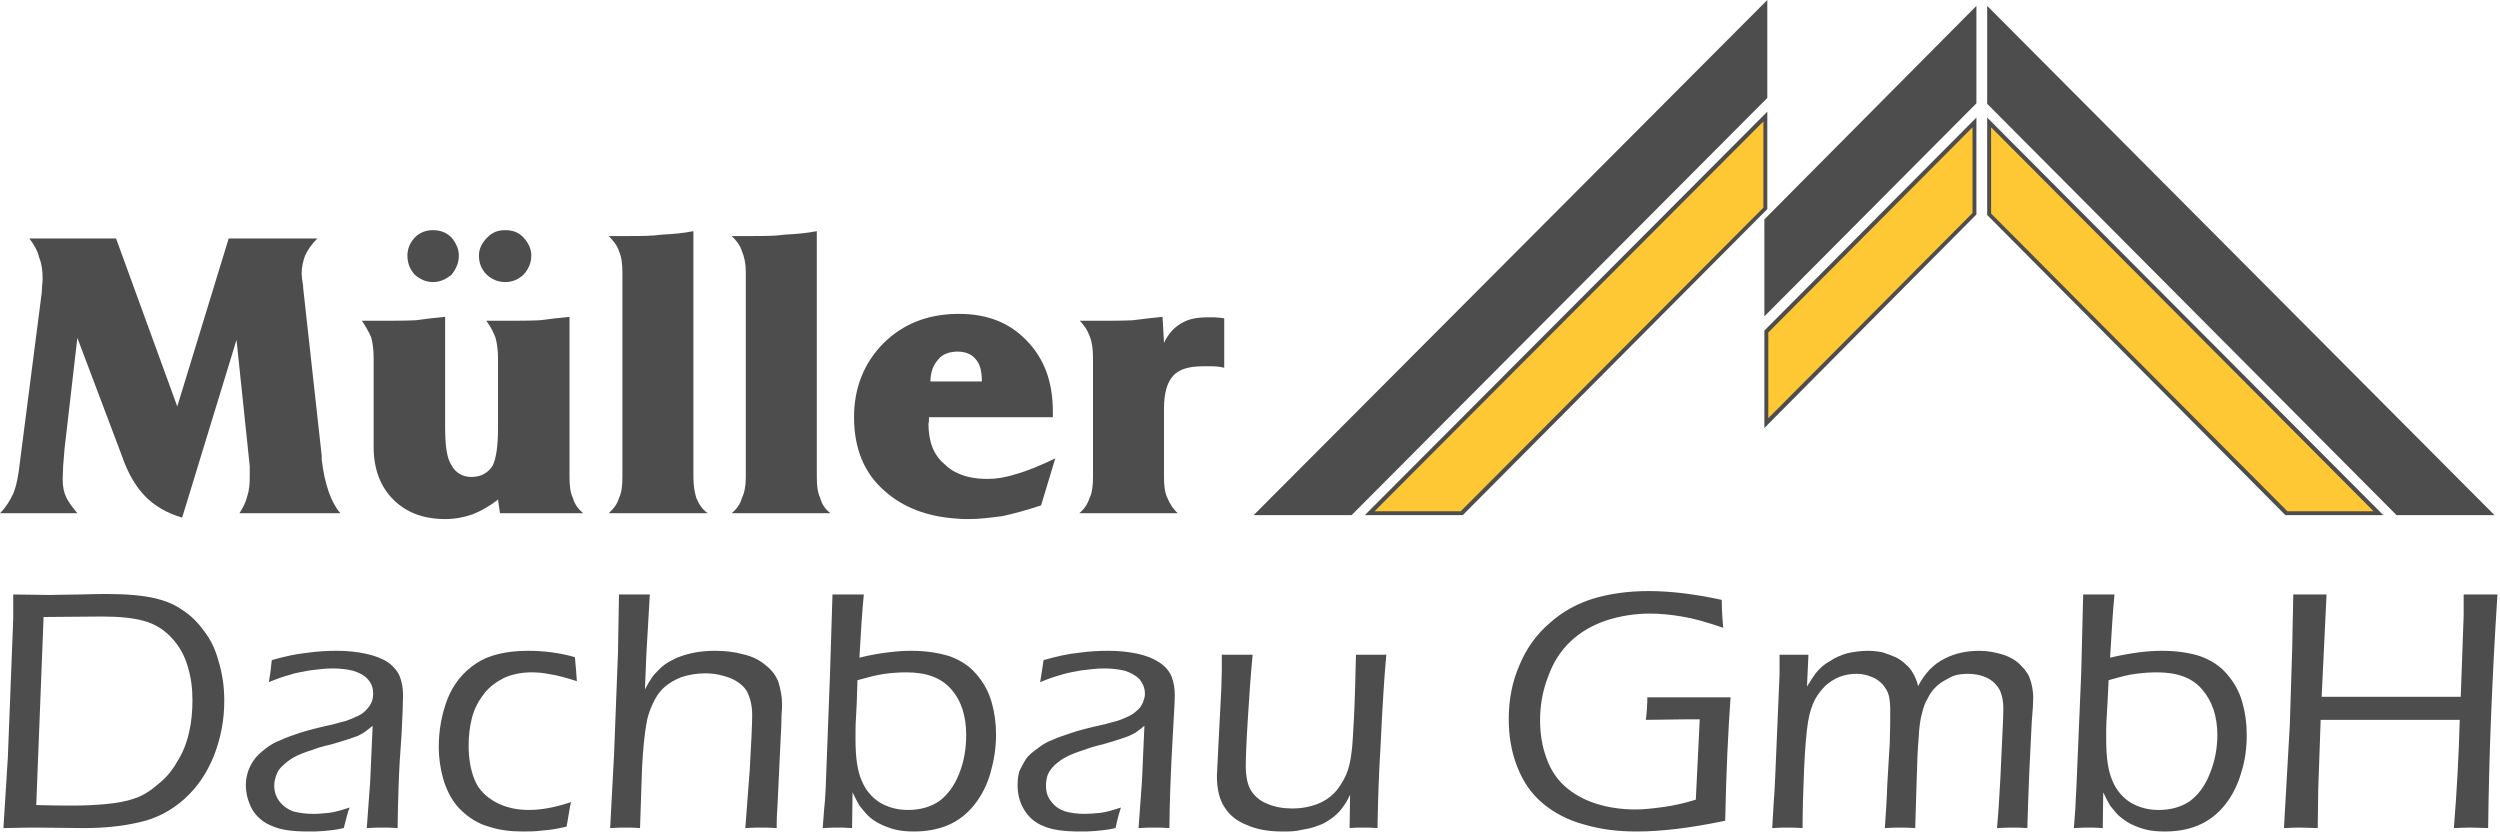 <?xml version="1.0" encoding="UTF-8" standalone="no"?> <svg xmlns="http://www.w3.org/2000/svg" xmlns:xlink="http://www.w3.org/1999/xlink" xmlns:serif="http://www.serif.com/" width="100%" height="100%" viewBox="0 0 786 262" version="1.1" xml:space="preserve" style="fill-rule:evenodd;clip-rule:evenodd;stroke-linejoin:round;stroke-miterlimit:2;"><g id="CorelEMF" serif:id="CorelEMF"><path d="M339.328,161.35c1.54,-1.231 2.618,-2.925 3.233,-4.773c0.77,-1.539 1.078,-3.695 1.078,-6.466l0,-37.566c0,-2.771 -0.308,-5.081 -1.078,-6.928c-0.615,-1.694 -1.693,-3.387 -3.079,-4.773l5.543,-0c4.157,-0 8.006,-0 11.085,-0.154c3.387,-0.462 6.466,-0.77 9.391,-1.078l0.462,8.16c1.232,-2.617 3.08,-4.773 5.235,-6.004c2.463,-1.54 5.081,-2.002 8.622,-2.002l2.001,0c0.616,0 1.848,0.154 3.079,0.308l0,15.55c-1.231,-0.308 -2.617,-0.462 -3.695,-0.462l-3.079,0c-4.311,0 -7.39,0.924 -9.237,2.925c-2.002,2.156 -2.926,5.697 -2.926,10.316l0,21.708c0,2.771 0.308,4.927 1.078,6.466c0.77,1.848 1.848,3.542 3.233,4.773l-30.946,0Z" style="fill:#4d4d4d;fill-rule:nonzero;"></path><path d="M0,161.35c1.848,-1.847 3.079,-3.849 4.157,-6.158c0.924,-2.156 1.693,-5.697 2.155,-10.315l6.467,-50.191c0.308,-2.002 0.462,-3.696 0.462,-4.773c0.154,-1.078 0.154,-2.002 0.154,-2.464c-0,-2.463 -0.308,-4.618 -1.078,-6.466c-0.462,-2.001 -1.54,-4.003 -3.079,-6.004l27.251,-0l19.245,52.808l16.165,-52.808l27.867,-0c-1.847,1.847 -3.079,3.695 -3.849,5.388c-0.616,1.694 -1.078,3.541 -1.078,5.697c0,0.77 0.154,2.001 0.462,3.849l0,0.462l5.851,52.962l-0,1.232c0.924,7.698 2.925,13.394 5.85,16.781l-31.715,0c1.077,-1.693 2.001,-3.387 2.463,-5.388c0.616,-1.848 0.77,-3.849 0.77,-6.159l-0,-3.233l-4.157,-39.722l-17.09,55.888c-4.773,-1.386 -8.622,-3.695 -11.393,-6.466c-2.925,-2.926 -5.542,-7.083 -7.544,-12.933l-14.01,-37.104l-4.003,34.641c-0.154,2.001 -0.308,4.003 -0.462,5.542c-0,1.694 -0.154,3.079 -0.154,4.157c-0,2.309 0.308,4.003 1.078,5.697c0.615,1.385 2.001,3.233 3.541,5.08l-24.326,0Z" style="fill:#4d4d4d;fill-rule:nonzero;"></path><path d="M294.988,113.007c1.385,-1.694 3.233,-2.31 5.696,-2.464l0.308,0c2.463,0 4.465,0.77 5.697,2.31c1.539,1.693 2.001,4.003 2.001,7.082l-16.166,-0c0,-2.925 0.924,-5.235 2.464,-6.928Zm24.479,36.026c-3.233,1.078 -6.312,1.54 -8.929,1.54c-3.849,0 -7.083,-0.616 -9.854,-2.001c-1.385,-0.616 -2.617,-1.54 -3.695,-2.618c-3.541,-2.925 -5.081,-7.236 -5.081,-12.778c0,-0.154 0.154,-0.308 0.154,-0.924l0,-1.078l38.952,0l0,-1.847c0,-9.084 -2.617,-16.474 -8.16,-22.171c-5.388,-5.696 -12.47,-8.468 -21.246,-8.468l-0.924,0c-9.237,0.154 -16.781,3.234 -22.786,9.084c-6.158,6.159 -9.391,14.01 -9.391,23.402c-0,9.854 3.233,17.705 9.699,23.248c5.697,5.081 13.241,8.006 22.478,8.622c1.386,0.154 2.618,0.154 4.003,0.154c3.387,-0 6.774,-0.462 10.469,-0.924c3.542,-0.77 7.545,-1.848 12.163,-3.387l4.465,-14.78c-4.773,2.309 -8.93,4.003 -12.317,4.926Z" style="fill:#4d4d4d;fill-rule:nonzero;"></path><path d="M152.882,100.844l5.697,-0c4.311,-0 8.006,-0 11.085,-0.154c3.387,-0.462 6.466,-0.77 9.392,-1.078l-0,50.499c-0,2.771 0.308,4.927 1.077,6.466c0.462,1.848 1.694,3.542 3.234,4.773l-26.174,0l-0.616,-4.311c-2.463,2.002 -5.234,3.541 -7.851,4.619c-2.618,0.924 -5.543,1.54 -8.622,1.54c-6.928,-0 -12.317,-2.002 -16.474,-6.159c-4.003,-4.003 -6.158,-9.545 -6.158,-16.473l-0,-28.021c-0,-2.617 -0.308,-4.773 -0.77,-6.466c-0.616,-1.54 -1.694,-3.388 -2.925,-5.235l5.696,-0c4.157,-0 7.852,-0 11.239,-0.154c3.079,-0.462 6.159,-0.77 9.238,-1.078l-0,34.487c-0,5.697 0.462,9.854 2.001,12.163c1.232,2.31 3.387,3.695 6.313,3.695c3.079,0 5.234,-1.385 6.62,-3.541c1.078,-2.155 1.693,-6.158 1.693,-11.547l0,-22.324c0,-2.463 -0.307,-4.619 -0.769,-6.312c-0.616,-1.694 -1.54,-3.542 -2.926,-5.389Z" style="fill:#4d4d4d;fill-rule:nonzero;"></path><path d="M150.573,80.367c0,-2.155 0.924,-4.003 2.617,-5.696c1.694,-1.694 3.387,-2.31 5.697,-2.31c2.155,0 4.157,0.616 5.696,2.31c1.54,1.693 2.464,3.541 2.464,5.696c-0,2.31 -0.924,4.311 -2.464,6.005c-1.539,1.385 -3.387,2.309 -5.696,2.309c-2.463,0 -4.311,-0.924 -5.851,-2.309c-1.693,-1.694 -2.463,-3.695 -2.463,-6.005Z" style="fill:#4d4d4d;fill-rule:nonzero;"></path><path d="M128.095,80.367c-0,-2.155 0.77,-4.003 2.309,-5.696c1.694,-1.694 3.695,-2.31 5.697,-2.31c2.155,0 4.157,0.616 5.85,2.31c1.386,1.693 2.31,3.541 2.31,5.696c-0,2.31 -0.924,4.311 -2.31,6.005c-1.693,1.385 -3.541,2.309 -5.85,2.309c-2.156,0 -4.157,-0.924 -5.697,-2.309c-1.539,-1.694 -2.309,-3.695 -2.309,-6.005Z" style="fill:#4d4d4d;fill-rule:nonzero;"></path><path d="M191.372,161.35c1.386,-1.231 2.772,-2.925 3.234,-4.773c0.769,-1.539 1.077,-3.695 1.077,-6.466l0,-64.509c0,-2.771 -0.308,-4.927 -1.077,-6.62c-0.462,-1.694 -1.848,-3.388 -3.234,-4.773l6.313,-0c3.849,-0 7.236,-0 10.623,-0.462c3.387,-0.154 6.62,-0.462 9.7,-1.078l-0,77.442c-0,2.771 0.461,4.927 0.923,6.466c0.77,1.848 1.848,3.542 3.541,4.773l-31.1,0Z" style="fill:#4d4d4d;fill-rule:nonzero;"></path><path d="M230.016,161.35c1.54,-1.231 2.772,-2.925 3.234,-4.773c0.769,-1.539 1.231,-3.695 1.231,-6.466l0,-64.509c0,-2.771 -0.462,-4.927 -1.231,-6.62c-0.462,-1.694 -1.694,-3.388 -3.234,-4.773l6.467,-0c3.695,-0 7.236,-0 10.469,-0.462c3.387,-0.154 6.774,-0.462 9.854,-1.078l-0,77.442c-0,2.771 0.307,4.927 1.077,6.466c0.462,1.848 1.54,3.542 3.233,4.773l-31.1,0Z" style="fill:#4d4d4d;fill-rule:nonzero;"></path><path d="M555.642,35.103l-126.555,126.863l30.792,0l95.763,-96.225l0,-30.638Z" style="fill:#4d4d4d;fill-rule:nonzero;"></path><path d="M554.718,134.561l66.665,-67.126l0,-30.485l-66.665,66.973l0,30.638Z" style="fill:#4d4d4d;fill-rule:nonzero;"></path><path d="M748.246,160.888l-123.476,-123.938l0,30.639l93.762,94.377l30.792,0l-1.078,-1.078Z" style="fill:#4d4d4d;fill-rule:nonzero;"></path><path d="M459.263,160.734l95.148,-95.455l-0,-27.097l-122.245,122.552l27.097,0Z" style="fill:#fec734;fill-rule:nonzero;"></path><path d="M620.152,40.03l-64.202,64.509l0,26.943l64.202,-64.509l-0,-26.943Z" style="fill:#fec734;fill-rule:nonzero;"></path><path d="M746.245,160.734l-120.243,-120.704l0,27.097l93.146,93.607l27.097,0Z" style="fill:#fec734;fill-rule:nonzero;"></path><path d="M394.138,161.966l30.792,0l130.712,-131.174l0,-30.792l-161.504,161.966Z" style="fill:#4d4d4d;fill-rule:nonzero;"></path><path d="M554.718,68.974l0,30.484l66.665,-66.972l0,-30.638l-66.665,67.126Z" style="fill:#4d4d4d;fill-rule:nonzero;"></path><path d="M784.273,161.966l-159.503,-160.118l0,30.792l128.711,129.326l30.792,0Z" style="fill:#4d4d4d;fill-rule:nonzero;"></path><path d="M1.078,260.347l1.385,-22.171l1.694,-43.57l-0,-7.698c4.465,-0 8.314,0.154 11.547,0.154c2.001,-0 5.081,-0.154 9.238,-0.154c4.31,-0.154 7.236,-0.154 8.929,-0.154c6.005,-0 11.085,0.462 15.088,1.385c3.08,0.77 5.851,1.848 8.468,3.695c2.617,1.694 4.773,3.849 6.774,6.621c2.156,2.771 3.541,5.85 4.465,9.237c1.232,4.003 1.848,8.16 1.848,12.625c-0,6.004 -1.078,11.701 -3.233,17.244c-2.156,5.388 -5.235,10.007 -9.392,13.702c-4.157,3.695 -8.93,6.158 -14.01,7.236c-5.235,1.232 -10.932,1.848 -17.398,1.848l-14.934,-0.154c-0.924,-0 -4.465,-0 -10.469,0.154Zm10.315,-7.236c4.311,0.153 8.314,0.153 12.163,0.153c3.079,0 6.312,-0.153 9.699,-0.461c3.234,-0.308 6.159,-0.77 8.776,-1.694c2.617,-0.77 5.081,-2.309 7.544,-4.465c2.617,-2.001 4.619,-4.465 6.159,-7.236c1.693,-2.617 2.925,-5.696 3.695,-9.084c0.769,-3.233 1.077,-6.774 1.077,-10.161c0,-3.849 -0.462,-7.39 -1.539,-10.777c-0.924,-3.233 -2.618,-6.313 -5.081,-8.93c-2.463,-2.617 -5.235,-4.311 -8.622,-5.235c-3.233,-0.923 -7.698,-1.385 -13.086,-1.385c-6.775,-0 -12.779,0.154 -18.476,0.154l-2.309,59.121Zm73.131,-38.644c0.308,-1.54 0.616,-3.849 0.924,-6.929c4.311,-1.231 8.006,-2.001 11.239,-2.309c3.233,-0.462 6.312,-0.616 9.238,-0.616c3.233,0 6.312,0.308 9.083,0.924c2.925,0.616 5.235,1.539 7.082,2.771c1.848,1.386 3.08,2.925 3.695,4.619c0.616,1.693 0.924,3.541 0.924,5.542c0,2.464 -0.154,6.621 -0.462,12.471c-0.462,5.851 -0.769,11.239 -0.923,16.166c-0.154,4.927 -0.308,9.238 -0.308,13.241c-1.848,-0.154 -3.541,-0.154 -4.619,-0.154c-1.232,-0 -2.925,-0 -5.081,0.154l1.078,-14.781l0.77,-17.397c-1.232,1.078 -2.156,1.694 -2.772,2.155c-0.615,0.308 -1.231,0.77 -2.001,1.078c-0.924,0.308 -1.694,0.616 -2.617,0.924c-1.078,0.308 -2.772,0.924 -5.543,1.693c-2.771,0.616 -4.773,1.232 -5.85,1.694c-2.464,0.77 -4.465,1.54 -5.851,2.309c-1.386,0.77 -2.617,1.694 -3.541,2.618c-1.078,0.924 -1.694,1.847 -2.002,2.771c-0.461,1.232 -0.769,2.309 -0.769,3.541c-0,2.002 0.616,3.695 1.693,5.081c1.232,1.539 2.618,2.463 4.311,3.079c1.848,0.462 3.849,0.77 6.313,0.77c1.539,-0 3.079,-0.154 4.772,-0.308c1.54,-0.154 3.849,-0.77 6.621,-1.694c-0.616,1.386 -1.078,3.541 -1.848,6.467c-2.617,0.615 -4.773,0.769 -6.312,0.923c-1.694,0.154 -3.233,0.154 -4.773,0.154c-4.927,0 -8.622,-0.462 -11.393,-1.693c-2.771,-1.078 -4.927,-2.925 -6.313,-5.235c-1.231,-2.309 -2.001,-4.927 -2.001,-7.698c0,-1.539 0.308,-3.079 0.77,-4.465c0.462,-1.231 1.078,-2.463 2.001,-3.695c0.77,-1.077 2.002,-2.155 3.387,-3.233c1.54,-1.232 3.234,-2.155 4.927,-2.771c1.54,-0.77 3.541,-1.386 5.697,-2.156c2.309,-0.769 5.85,-1.693 10.777,-2.771c1.539,-0.462 2.925,-0.77 4.003,-1.078c1.078,-0.462 2.155,-0.769 2.925,-1.231c0.924,-0.308 1.694,-0.77 2.309,-1.232c0.616,-0.462 1.232,-1.078 1.694,-1.694c0.616,-0.769 0.924,-1.385 1.232,-2.155c0.154,-0.77 0.308,-1.386 0.308,-2.155c-0,-1.848 -0.462,-3.234 -1.694,-4.619c-1.078,-1.232 -2.617,-2.002 -4.465,-2.618c-1.847,-0.461 -4.003,-0.769 -6.466,-0.769c-2.463,-0 -4.773,0.308 -7.236,0.615c-2.464,0.462 -4.619,0.77 -6.313,1.386c-1.847,0.462 -4.003,1.232 -6.62,2.31Zm94.994,37.72c-0.154,0.462 -0.308,1.539 -0.616,3.233c-0.308,1.54 -0.462,3.079 -0.77,4.465c-2.617,0.616 -5.081,1.077 -7.544,1.231c-2.31,0.308 -4.465,0.308 -6.313,0.308c-3.849,0 -7.39,-0.462 -10.623,-1.539c-3.387,-0.924 -6.158,-2.772 -8.622,-5.081c-2.463,-2.309 -4.156,-5.389 -5.388,-8.93c-1.078,-3.541 -1.694,-7.236 -1.694,-11.085c0,-5.234 0.924,-10.315 2.772,-15.088c1.847,-4.619 4.772,-8.314 8.929,-11.085c3.849,-2.617 9.392,-4.003 16.32,-4.003c5.081,0 10.007,0.616 14.78,2.002c0.308,3.079 0.462,5.542 0.616,7.544c-3.387,-1.078 -6.158,-1.848 -8.314,-2.156c-2.155,-0.462 -4.157,-0.616 -6.004,-0.616c-3.079,0 -6.005,0.616 -8.468,1.694c-2.463,1.232 -4.619,2.771 -6.312,4.927c-1.694,2.155 -3.08,4.618 -3.849,7.544c-0.77,2.925 -1.078,5.85 -1.078,8.929c-0,4.003 0.616,7.544 1.847,10.624c1.232,3.079 3.541,5.388 6.621,7.082c3.079,1.693 6.62,2.463 10.469,2.463c3.849,0 8.16,-0.77 13.241,-2.463Zm12.316,8.16l1.232,-23.402l1.232,-31.87l0.308,-18.167l9.699,-0l-1.078,18.629l-0.461,11.239c0.769,-1.54 1.539,-2.771 2.155,-3.695c0.616,-0.924 1.54,-1.848 2.463,-2.771c0.924,-0.924 2.002,-1.694 3.08,-2.31c1.077,-0.616 2.309,-1.231 3.695,-1.693c1.231,-0.462 2.925,-0.924 4.772,-1.232c1.848,-0.308 3.849,-0.462 5.851,-0.462c3.079,0 6.004,0.308 8.776,1.078c2.771,0.616 5.08,1.693 7.082,3.387c2.001,1.54 3.387,3.387 4.157,5.542c0.616,2.156 1.077,4.465 1.077,6.621c0,0.924 0,2.155 -0.154,3.541c0,2.309 -0.154,4.927 -0.307,7.852l-0.924,19.707c-0.154,2.155 -0.308,4.772 -0.308,8.006c-2.002,-0.154 -3.695,-0.154 -4.773,-0.154c-1.232,-0 -2.925,-0 -5.081,0.154c0.308,-4.003 0.77,-10.008 1.386,-18.322c0.462,-8.313 0.77,-14.01 0.77,-17.243c-0,-2.925 -0.616,-5.235 -1.54,-7.236c-1.078,-1.848 -2.771,-3.233 -5.234,-4.311c-2.31,-0.924 -5.081,-1.54 -8.006,-1.54c-2.618,0 -5.235,0.462 -7.544,1.232c-2.002,0.77 -3.849,1.847 -5.389,3.233c-1.54,1.386 -2.617,3.079 -3.541,5.081c-0.924,2.001 -1.694,4.157 -2.002,6.312c-0.615,3.387 -1.077,8.16 -1.385,14.164c-0.154,3.696 -0.308,9.854 -0.616,18.63c-2.002,-0.154 -3.387,-0.154 -4.465,-0.154c-0.924,-0 -2.617,-0 -4.927,0.154Zm66.819,-0l0.462,-6.005c0.154,-1.078 0.308,-3.233 0.462,-6.158l1.385,-36.489l0.77,-24.787l9.854,-0c-0.462,4.618 -0.924,11.239 -1.386,19.861c3.695,-0.924 6.774,-1.386 9.238,-1.694c2.463,-0.308 4.772,-0.462 7.082,-0.462c4.619,0 8.468,0.616 12.009,1.694c3.387,1.231 6.312,3.079 8.468,5.696c2.309,2.617 3.849,5.543 4.772,8.776c0.924,3.233 1.386,6.62 1.386,10.161c-0,4.157 -0.616,8.006 -1.694,11.855c-1.077,3.849 -2.771,7.236 -5.08,10.162c-2.31,2.925 -5.081,5.08 -8.314,6.466c-3.233,1.386 -6.928,2.001 -10.777,2.001c-2.002,0 -4.003,-0.154 -5.851,-0.615c-1.847,-0.462 -3.387,-1.078 -4.927,-1.848c-1.539,-0.77 -2.771,-1.694 -3.695,-2.617c-1.077,-1.078 -1.847,-2.156 -2.617,-3.08c-0.616,-1.077 -1.386,-2.463 -2.155,-4.156l-0.154,11.239c-2.156,-0.154 -3.541,-0.154 -4.465,-0.154c-0.616,-0 -2.156,-0 -4.773,0.154Zm10.931,-46.496c-0.154,6.004 -0.308,9.853 -0.462,11.855c-0.154,1.847 -0.154,4.157 -0.154,6.774c0,5.696 0.616,10.007 2.002,13.086c1.232,2.926 3.233,5.235 5.696,6.775c2.618,1.539 5.543,2.309 8.776,2.309c3.849,0 7.082,-0.924 9.854,-2.771c2.617,-2.002 4.772,-4.773 6.312,-8.776c1.54,-3.849 2.155,-7.852 2.155,-12.009c0,-6.004 -1.539,-10.777 -4.618,-14.318c-3.234,-3.695 -7.852,-5.389 -14.165,-5.389c-2.155,0 -4.465,0.154 -6.774,0.462c-2.463,0.308 -5.235,1.078 -8.622,2.002Zm57.427,0.616c0.308,-1.54 0.616,-3.849 1.078,-6.929c4.311,-1.231 8.006,-2.001 11.085,-2.309c3.233,-0.462 6.313,-0.616 9.392,-0.616c3.233,0 6.158,0.308 9.083,0.924c2.772,0.616 5.081,1.539 6.929,2.771c2.001,1.386 3.233,2.925 3.849,4.619c0.616,1.693 0.923,3.541 0.923,5.542c0,2.464 -0.307,6.621 -0.615,12.471c-0.308,5.851 -0.616,11.239 -0.77,16.166c-0.154,4.927 -0.308,9.238 -0.308,13.241c-2.002,-0.154 -3.541,-0.154 -4.773,-0.154c-1.078,-0 -2.771,-0 -4.927,0.154l1.078,-14.781l0.77,-17.397c-1.232,1.078 -2.156,1.694 -2.771,2.155c-0.616,0.308 -1.386,0.77 -2.156,1.078c-0.77,0.308 -1.693,0.616 -2.617,0.924c-0.924,0.308 -2.771,0.924 -5.543,1.693c-2.617,0.616 -4.619,1.232 -5.696,1.694c-2.464,0.77 -4.465,1.54 -5.851,2.309c-1.539,0.77 -2.617,1.694 -3.695,2.618c-0.924,0.924 -1.539,1.847 -2.001,2.771c-0.462,1.232 -0.616,2.309 -0.616,3.541c-0,2.002 0.462,3.695 1.693,5.081c1.078,1.539 2.618,2.463 4.311,3.079c1.694,0.462 3.849,0.77 6.159,0.77c1.539,-0 3.233,-0.154 4.773,-0.308c1.693,-0.154 3.849,-0.77 6.62,-1.694c-0.462,1.386 -1.078,3.541 -1.694,6.467c-2.617,0.615 -4.773,0.769 -6.466,0.923c-1.694,0.154 -3.233,0.154 -4.619,0.154c-4.927,0 -8.776,-0.462 -11.547,-1.693c-2.771,-1.078 -4.773,-2.925 -6.158,-5.235c-1.386,-2.309 -2.002,-4.927 -2.002,-7.698c0,-1.539 0.154,-3.079 0.616,-4.465c0.616,-1.231 1.232,-2.463 2.002,-3.695c0.769,-1.077 2.001,-2.155 3.541,-3.233c1.539,-1.232 3.079,-2.155 4.772,-2.771c1.694,-0.77 3.541,-1.386 5.851,-2.156c2.155,-0.769 5.696,-1.693 10.623,-2.771c1.54,-0.462 2.925,-0.77 4.003,-1.078c1.232,-0.462 2.156,-0.769 3.079,-1.231c0.77,-0.308 1.54,-0.77 2.156,-1.232c0.616,-0.462 1.231,-1.078 1.847,-1.694c0.462,-0.769 0.924,-1.385 1.078,-2.155c0.308,-0.77 0.462,-1.386 0.462,-2.155c-0,-1.848 -0.616,-3.234 -1.694,-4.619c-1.231,-1.232 -2.771,-2.002 -4.465,-2.618c-1.847,-0.461 -4.156,-0.769 -6.62,-0.769c-2.309,-0 -4.773,0.308 -7.236,0.615c-2.463,0.462 -4.465,0.77 -6.312,1.386c-1.694,0.462 -4.003,1.232 -6.621,2.31Zm106.079,45.88c-1.694,-0.154 -3.233,-0.154 -4.465,-0.154c-1.386,-0 -2.771,-0 -4.311,0.154l0.154,-10.47c-0.77,1.694 -1.539,2.926 -2.155,3.695c-0.616,0.924 -1.386,1.848 -2.31,2.618c-0.923,0.923 -2.001,1.539 -2.925,2.155c-0.924,0.616 -2.155,1.078 -3.541,1.54c-1.232,0.462 -2.771,0.77 -4.619,1.077c-1.693,0.462 -3.695,0.462 -5.696,0.462c-4.311,0 -8.006,-0.615 -11.085,-2.001c-3.234,-1.232 -5.543,-3.079 -7.083,-5.543c-1.693,-2.463 -2.463,-5.85 -2.463,-10.007c0,-0.616 0.154,-1.848 0.154,-3.387c0.154,-1.54 0.154,-3.541 0.308,-6.005l0.924,-17.859l0.154,-5.697l-0,-5.08l9.699,-0c-0.616,6.312 -1.078,13.086 -1.539,20.63c-0.462,7.39 -0.616,12.163 -0.616,14.319c-0,3.079 0.462,5.696 1.539,7.544c1.078,1.847 2.772,3.387 5.081,4.311c2.463,1.077 5.081,1.539 8.16,1.539c2.617,0 5.234,-0.462 7.698,-1.385c2.001,-0.77 3.695,-1.848 5.234,-3.388c1.54,-1.539 2.772,-3.541 3.849,-5.85c0.77,-1.848 1.386,-4.157 1.694,-7.082c0.308,-2.002 0.462,-5.697 0.77,-10.931c0.308,-6.467 0.462,-13.087 0.616,-19.707l9.545,-0c-0.616,6.466 -1.231,16.166 -1.847,29.406c-0.462,7.236 -0.77,15.55 -0.924,25.096Zm84.832,-41.108l26.173,0c-0.77,10.624 -1.385,23.556 -1.693,38.798c-10.932,2.31 -20.169,3.387 -27.867,3.387c-5.697,0 -11.085,-0.615 -16.32,-2.155c-5.235,-1.386 -9.545,-3.695 -13.087,-6.62c-3.695,-3.08 -6.312,-6.929 -8.159,-11.701c-1.848,-4.773 -2.618,-9.7 -2.618,-14.934c0,-6.005 1.078,-11.701 3.387,-16.936c2.156,-5.235 5.389,-9.7 9.546,-13.241c4.157,-3.695 8.776,-6.158 13.856,-7.698c5.235,-1.539 10.932,-2.309 17.244,-2.309c6.774,-0 14.472,0.924 22.94,2.771c-0,2.618 0.154,5.543 0.462,8.776c-4.927,-1.694 -9.238,-2.925 -12.933,-3.541c-3.695,-0.616 -7.082,-0.924 -10.161,-0.924c-4.773,0 -9.392,0.77 -13.703,2.156c-4.464,1.539 -8.16,3.695 -11.239,6.62c-3.233,3.079 -5.542,6.774 -7.082,11.239c-1.693,4.311 -2.463,8.93 -2.463,13.548c-0,4.157 0.616,8.16 2.001,11.855c1.232,3.541 3.233,6.621 5.851,8.93c2.617,2.309 5.85,4.157 9.699,5.389c3.849,1.231 8.006,1.847 12.471,1.847c2.463,0 5.389,-0.308 8.776,-0.77c3.233,-0.462 6.774,-1.231 10.161,-2.309l1.232,-25.25l-5.081,0c-3.387,0 -7.39,0.154 -11.855,0.154c0.308,-2.463 0.462,-4.926 0.462,-7.082Zm39.26,41.108l0.462,-7.852c0.154,-1.694 0.308,-4.311 0.462,-7.852l1.385,-32.64l0,-6.158l9.084,-0l-0.462,10.007c1.232,-2.001 2.309,-3.695 3.233,-4.773c1.078,-1.231 2.31,-2.309 4.003,-3.233c1.54,-1.077 3.387,-1.847 5.389,-2.463c2.155,-0.462 4.311,-0.77 6.466,-0.77c1.54,0 3.079,0.154 4.619,0.462c1.386,0.462 2.771,0.924 4.157,1.54c1.231,0.615 2.309,1.385 3.233,2.309c0.924,0.77 1.694,1.694 2.155,2.617c0.616,0.924 1.232,2.31 1.694,4.157c2.155,-4.157 4.927,-6.928 8.314,-8.622c3.233,-1.693 6.928,-2.463 10.931,-2.463c2.617,0 5.081,0.462 7.544,1.232c2.309,0.77 4.311,2.001 5.697,3.541c1.539,1.539 2.463,3.079 2.925,4.773c0.462,1.693 0.77,3.387 0.77,5.08c-0,1.694 -0.154,4.311 -0.462,7.698c-0.154,3.541 -0.462,8.776 -0.77,15.704c-0.308,7.082 -0.462,12.933 -0.616,17.706c-1.847,-0.154 -3.387,-0.154 -4.465,-0.154c-1.077,-0 -2.771,-0 -5.08,0.154c0.461,-4.927 0.769,-10.162 1.077,-15.858l0.616,-13.395c0.154,-3.233 0.308,-6.004 0.308,-8.314c0,-2.001 -0.308,-3.695 -0.77,-4.926c-0.308,-1.078 -1.077,-2.156 -2.001,-3.08c-0.924,-0.923 -2.156,-1.693 -3.541,-2.155c-1.386,-0.462 -2.926,-0.77 -4.773,-0.77c-1.386,0 -2.771,0.154 -4.003,0.462c-1.078,0.308 -2.155,0.924 -3.233,1.54c-1.232,0.616 -2.31,1.539 -3.233,2.463c-0.924,0.924 -1.694,2.155 -2.31,3.387c-0.77,1.232 -1.231,2.617 -1.693,4.465c-0.616,2.155 -0.924,4.773 -1.078,7.852c-0.308,3.387 -0.462,7.698 -0.616,13.241l-0.462,15.088c-2.155,-0.154 -3.695,-0.154 -4.773,-0.154c-0.923,-0 -2.463,-0 -4.772,0.154c0.308,-4.465 0.616,-9.084 0.769,-13.703l0.77,-13.086c0.154,-4.003 0.154,-7.391 0.154,-10.316c0,-1.693 -0.154,-3.387 -0.462,-4.619c-0.308,-1.231 -1.077,-2.463 -2.001,-3.541c-1.078,-1.077 -2.156,-1.847 -3.541,-2.309c-1.386,-0.616 -2.925,-0.924 -4.619,-0.924c-1.848,0 -3.541,0.308 -5.235,0.924c-1.539,0.616 -3.079,1.54 -4.464,2.771c-1.232,1.232 -2.464,2.772 -3.388,4.465c-0.923,1.848 -1.693,4.157 -2.155,7.082c-0.462,2.925 -0.924,7.852 -1.232,15.088c-0.308,7.083 -0.462,13.241 -0.462,18.168c-2.155,-0.154 -3.849,-0.154 -4.618,-0.154c-1.078,-0 -2.618,-0 -4.927,0.154Zm94.839,-0l0.462,-6.005c0,-1.078 0.154,-3.233 0.308,-6.158l1.54,-36.489l0.616,-24.787l9.853,-0c-0.462,4.618 -0.924,11.239 -1.386,19.861c3.849,-0.924 6.929,-1.386 9.238,-1.694c2.463,-0.308 4.773,-0.462 7.082,-0.462c4.619,0 8.622,0.616 12.009,1.694c3.387,1.231 6.312,3.079 8.468,5.696c2.309,2.617 3.849,5.543 4.773,8.776c0.923,3.233 1.385,6.62 1.385,10.161c0,4.157 -0.462,8.006 -1.693,11.855c-1.078,3.849 -2.772,7.236 -5.081,10.162c-2.309,2.925 -5.081,5.08 -8.314,6.466c-3.233,1.386 -6.774,2.001 -10.623,2.001c-2.156,0 -4.157,-0.154 -6.005,-0.615c-1.847,-0.462 -3.387,-1.078 -4.926,-1.848c-1.386,-0.77 -2.618,-1.694 -3.695,-2.617c-1.078,-1.078 -1.848,-2.156 -2.618,-3.08c-0.615,-1.077 -1.385,-2.463 -2.155,-4.156l-0.154,11.239c-2.002,-0.154 -3.541,-0.154 -4.465,-0.154c-0.616,-0 -2.155,-0 -4.619,0.154Zm10.931,-46.496c-0.307,6.004 -0.461,9.853 -0.615,11.855c-0.154,1.847 -0.154,4.157 -0.154,6.774c-0,5.696 0.616,10.007 2.001,13.086c1.232,2.926 3.233,5.235 5.697,6.775c2.617,1.539 5.542,2.309 8.775,2.309c3.849,0 7.083,-0.924 9.854,-2.771c2.617,-2.002 4.773,-4.773 6.312,-8.776c1.54,-3.849 2.31,-7.852 2.31,-12.009c-0,-6.004 -1.694,-10.777 -4.773,-14.318c-3.079,-3.695 -7.852,-5.389 -14.164,-5.389c-2.156,0 -4.465,0.154 -6.775,0.462c-2.463,0.308 -5.234,1.078 -8.468,2.002Zm55.118,46.496l1.848,-32.486l0.77,-24.788l0.154,-8.467c-0,-1.232 0.153,-3.849 0.153,-7.698l10.47,-0l-1.54,32.177l43.725,0l0.924,-25.557l-0,-6.62l10.623,-0c-0.924,14.164 -1.54,26.943 -2.002,38.182c-0.462,11.393 -0.769,23.094 -0.923,35.257l-5.235,-0.154c-0.462,-0 -2.309,-0 -5.543,0.154c0.924,-11.239 1.54,-22.633 1.848,-34.026l-43.725,0l-0.77,22.017l-0.154,12.009l-5.542,-0.154c-0.462,-0 -2.156,-0 -5.081,0.154Z" style="fill:#4d4d4d;fill-rule:nonzero;"></path></g></svg> 
